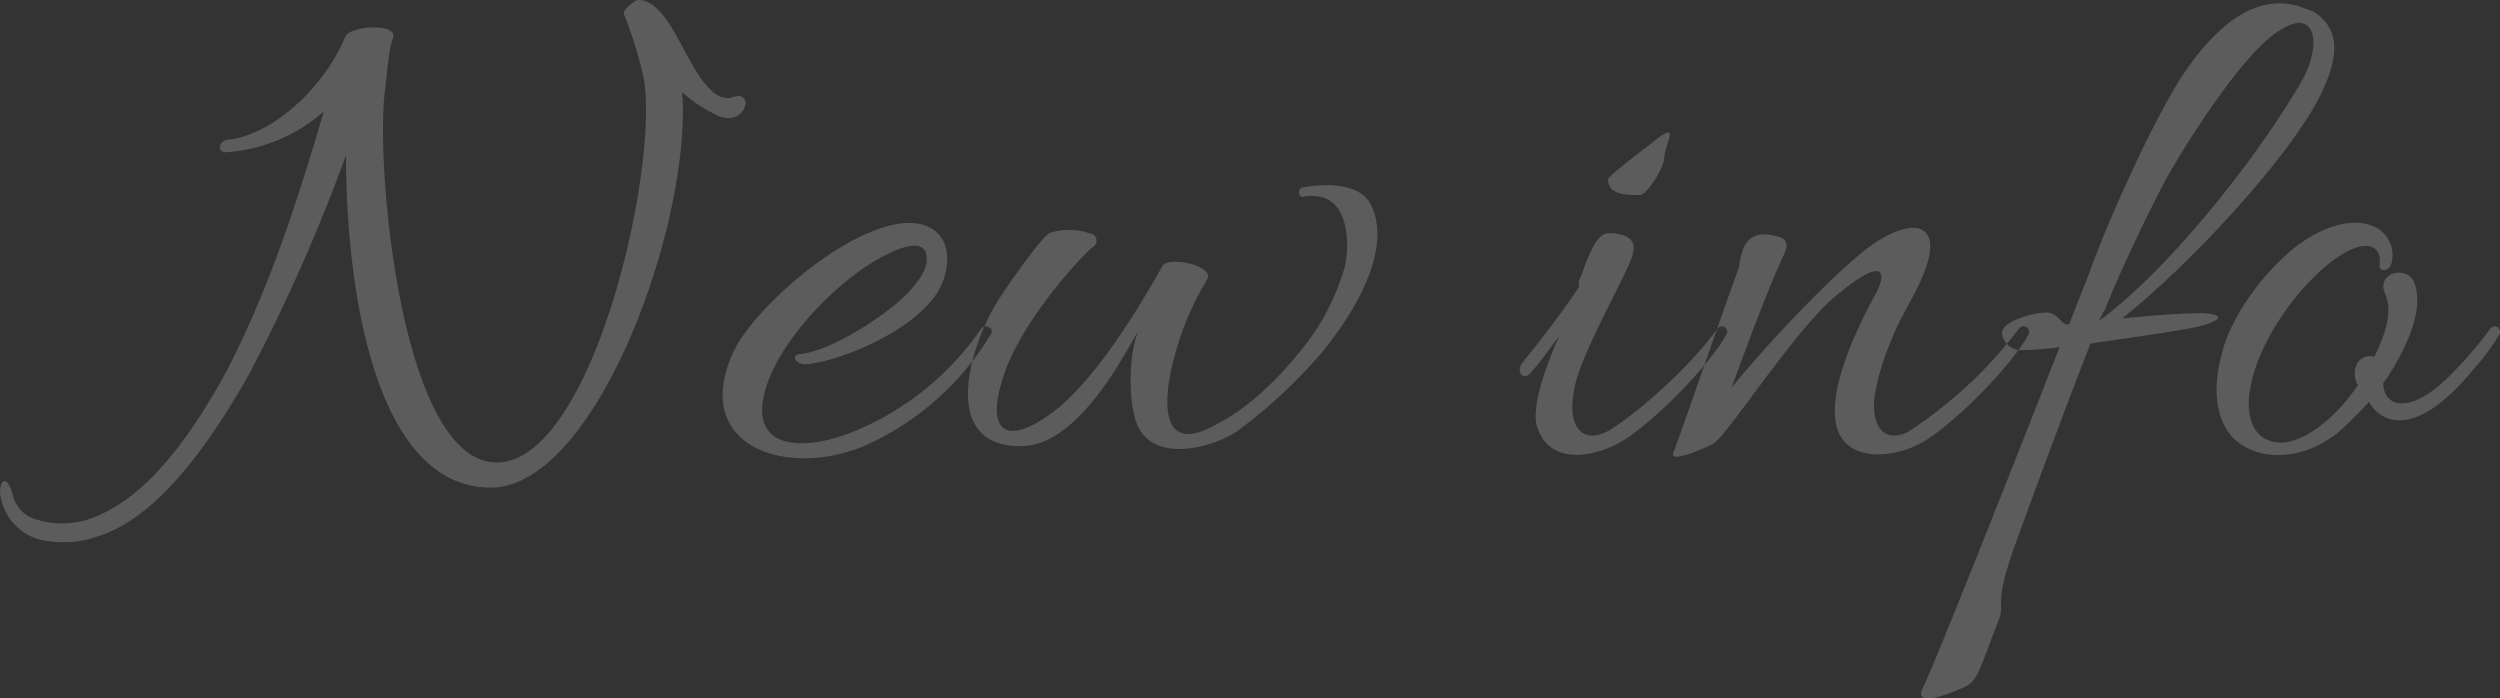 <svg xmlns="http://www.w3.org/2000/svg" width="338.344" height="94.53" viewBox="0 0 338.344 94.53">
  <rect x="0" y="0" width="338.344" height="94.53" fill="#333333" stroke="none"/>
  <defs>
    <style>
      .cls-1 {
        fill: #fff;
        fill-rule: evenodd;
        opacity: 0.2;
      }
    </style>
  </defs>
  <path id="newinfo.svg" class="cls-1" d="M84.578,3644.84c-3.7,12.5-7.4,24-13.2,35.2-5.3,9.7-11.5,17.8-19,20.1a11.58,11.58,0,0,1-6.4,0,4.517,4.517,0,0,1-3.5-3.4c-1-3.6-2.1-1.2-1.6.4a7.309,7.309,0,0,0,5.1,5.6,13.953,13.953,0,0,0,8-.4c7.5-2.3,14.4-11.2,20.4-21.8a235.982,235.982,0,0,0,13.2-29.8c0,17.8,3.8,45,19.6,45,14.2,0,27.2-35.7,25.9-53.5a19.06,19.06,0,0,0,4.3,2.9,3.7,3.7,0,0,0,2.1.6,2.35,2.35,0,0,0,2.2-2,0.975,0.975,0,0,0-1.1-1,10.378,10.378,0,0,0-1.2.3,3.357,3.357,0,0,1-2.5-1.2c-3.4-3.1-5.5-12.1-9.8-12.1-0.5.1-2.1,1.4-1.9,1.9a55.958,55.958,0,0,1,2.7,8.7c2.1,12.3-7,52-19.9,52-13.1,0-16.5-41.1-15.1-50.5,0.2-1.8.5-5.6,1.1-7.1,0.4-1.9-6-1.5-6.5,0-3,7.1-10,13.3-15.8,13.9-1.5.2-1.6,1.9-.1,1.7A22.459,22.459,0,0,0,84.578,3644.84Zm82.9,24.7c1.9-2.8,2.5-7.9-1.6-9.3-7.5-2.5-23,10.6-26,17.4-5.5,12.6,7.3,16.7,17.5,12.6a37.608,37.608,0,0,0,17.3-15c0.4-.5.4-1-0.1-1.2a0.783,0.783,0,0,0-1.1.3,38.962,38.962,0,0,1-17.4,13.9c-6.5,2.6-14.2,2.5-11.7-5.9,2.2-7.3,10.8-15.6,16.7-18.3,1.4-.7,5-2.2,5.1.6,0.2,2.2-2.8,5.2-4.5,6.5-3.7,3-9.3,6.2-12.5,6.5-1.5.1-.8,1.5,0.7,1.4C154.376,3678.64,163.877,3674.84,167.477,3669.54Zm55.3-3.8a30.942,30.942,0,0,1-5.7,11.1c-3.7,4.7-7.8,8.4-12,10.5-8.3,4.5-6.5-5.5-5.3-9.6a38.9,38.9,0,0,1,4.3-10.1c1.3-1.9-5.2-3.3-6-1.9-3.6,6.4-8.8,14.8-14.2,19.3-7.1,5.6-10.1,3.2-7-5.3,2.5-6.7,9.5-14.6,11.7-16.5a1,1,0,0,0-.3-1.9,8.991,8.991,0,0,0-5.4-.1c-1,.4-5.4,6.6-6.8,8.8-3.7,5.5-8.7,20.1,2.8,20.1,8.1,0,14.4-13.3,15.9-15.5-1.4,3.5-1.2,9.5-.3,12.1,2,6,10.5,3.6,13.8,1.3a69.787,69.787,0,0,0,11.3-10.5c5.5-6.7,9.3-14.5,6.8-19.9-1.5-3.4-6.9-3-9.4-2.5-0.7.2-.5,1.5,0.3,1.2a5.85,5.85,0,0,1,2.7.2C223.277,3657.74,223.377,3662.84,222.777,3665.74Zm31.7,2.8c-1.5,2.3-4.2,6-7.7,10.3-0.9,1.2.1,2.5,1.1,1.4,2.1-2.4,3-3.9,3.9-5-2.1,4.6-3.8,10-3,12.3,2,6,9.4,3.6,12.6,1.2,5-3.6,11.1-10.2,13-13.7a0.721,0.721,0,0,0-1.2-.8c-4.2,5.8-11.7,12.1-14.9,13.9-3.3,1.7-5.3-.6-4.6-4.9,0.3-3.2,3-8.5,6-14.5,1.5-3.1,2.6-5,2-6.2-0.5-1-2.2-1.3-3.5-1.2-1.4.3-2.4,2.8-3.5,5.9A1.651,1.651,0,0,0,254.473,3668.54Zm11.5-17.3c0-2,2.5-5.5-1.6-2.2-0.6.5-6,4.5-6,5,0,2.1,2.5,2.1,4.3,2.1C263.673,3656.14,265.973,3652.34,265.973,3651.24Zm28.5,18.5c-2.5,4.6-10.7,20.5-.2,21.5a12.727,12.727,0,0,0,8-2.5c5-3.6,11.1-10.2,13-13.7a0.765,0.765,0,0,0-1.3-.8,59.426,59.426,0,0,1-14.9,13.9c-3.2,1.7-5.2-.6-4.6-4.9a32.51,32.51,0,0,1,2.3-7.6c1.3-3.4,3.6-6.5,4.7-9.9,2-6-2.2-6.7-8-2.4-5.5,4.3-14.2,13.7-18.4,18.9,1.2-3.2,4.4-12.1,6.9-17.6,0.8-1.6.9-2.5-.7-2.9-5.2-1.4-4.8,3.3-5.3,4.5-2,5.5-7.9,22.6-8.7,24.6-1,1.9,4.3-.5,5.3-1,1.9-1.1,10.3-14.3,16-19.5C295.874,3664.04,296.274,3666.54,294.474,3669.74Zm29.2-3.5-2.9,7.4h-0.3c-0.8,0-1.2-1.6-2.8-1.6-1.5,0-6,1.1-6,2.8a2.62,2.62,0,0,0,2.7,2.3,45.643,45.643,0,0,0,5.1-.4c-6.2,15.9-17.3,43.9-18.5,46.1-1.5,3,4.5.5,6-.3,1.5-.9,1.8-2.5,4.2-8.7,1.1-2.7-.8-1.6,2.2-10.1,2.9-8,7.5-20.4,10.3-27.5,6.2-.9,13.3-1.9,15-2.4,4.2-1.2,1.6-1.7,0-1.7-3.5,0-7.2.4-10.7,0.7,10-8,23.3-22.7,27-30.6,2.2-4.6,2.7-8.7-1.3-11l-2-.7c-6.8-1.9-12.4,4.6-15.8,9.8C331.473,3647.34,325.673,3660.64,323.672,3666.24Zm2,5.3c0.3-.9,3.8-9.2,8.2-17.5,3.9-7,10.4-16.4,14.3-19.4,6.1-4.8,7,1.1,4,6.2-5.4,9.4-17.3,24.9-27.3,32.3A7.876,7.876,0,0,1,325.673,3671.54Zm34.2,10.3c-3,4.5-7.3,7.8-10.4,7.8-3.7,0-4.9-3.4-4.2-7.3,1.6-9.1,11.2-19.3,15.6-19.3,1.9,0,2.1,1.6,1.9,2.7,0,0.8,1.5.9,1.7-.7a4.184,4.184,0,0,0-2.9-4.8c-3-1.1-7.5.5-11.2,3.8-4.5,4-7.8,9.3-8.8,13.1-1.8,6.2-.6,10.9,2.7,12.9,3.3,2.1,8.7,1.8,13.2-2q1.95-1.8,3.9-3.9a4.6,4.6,0,0,0,4.1,2.5c3.9,0,7.9-4.3,10.1-7a29.2,29.2,0,0,0,3.4-4.6,0.721,0.721,0,0,0-1.2-.8c-1,1.4-2.3,2.9-3.5,4.3-2,2.1-5.3,5.8-8.5,5.8-1.3,0-2.4-.8-2.5-2.7,2.2-3.1,5.7-9.3,4.3-13.4-0.8-2.7-5.2-1.7-4.1,1.1,0.5,1.2,1.3,3.3-1.4,8.7-1.7-.5-3.1,1.1-2.5,3.2A1.141,1.141,0,0,0,359.872,3681.84Z" transform="translate(-40.75 -3629.75)"/>
</svg>
